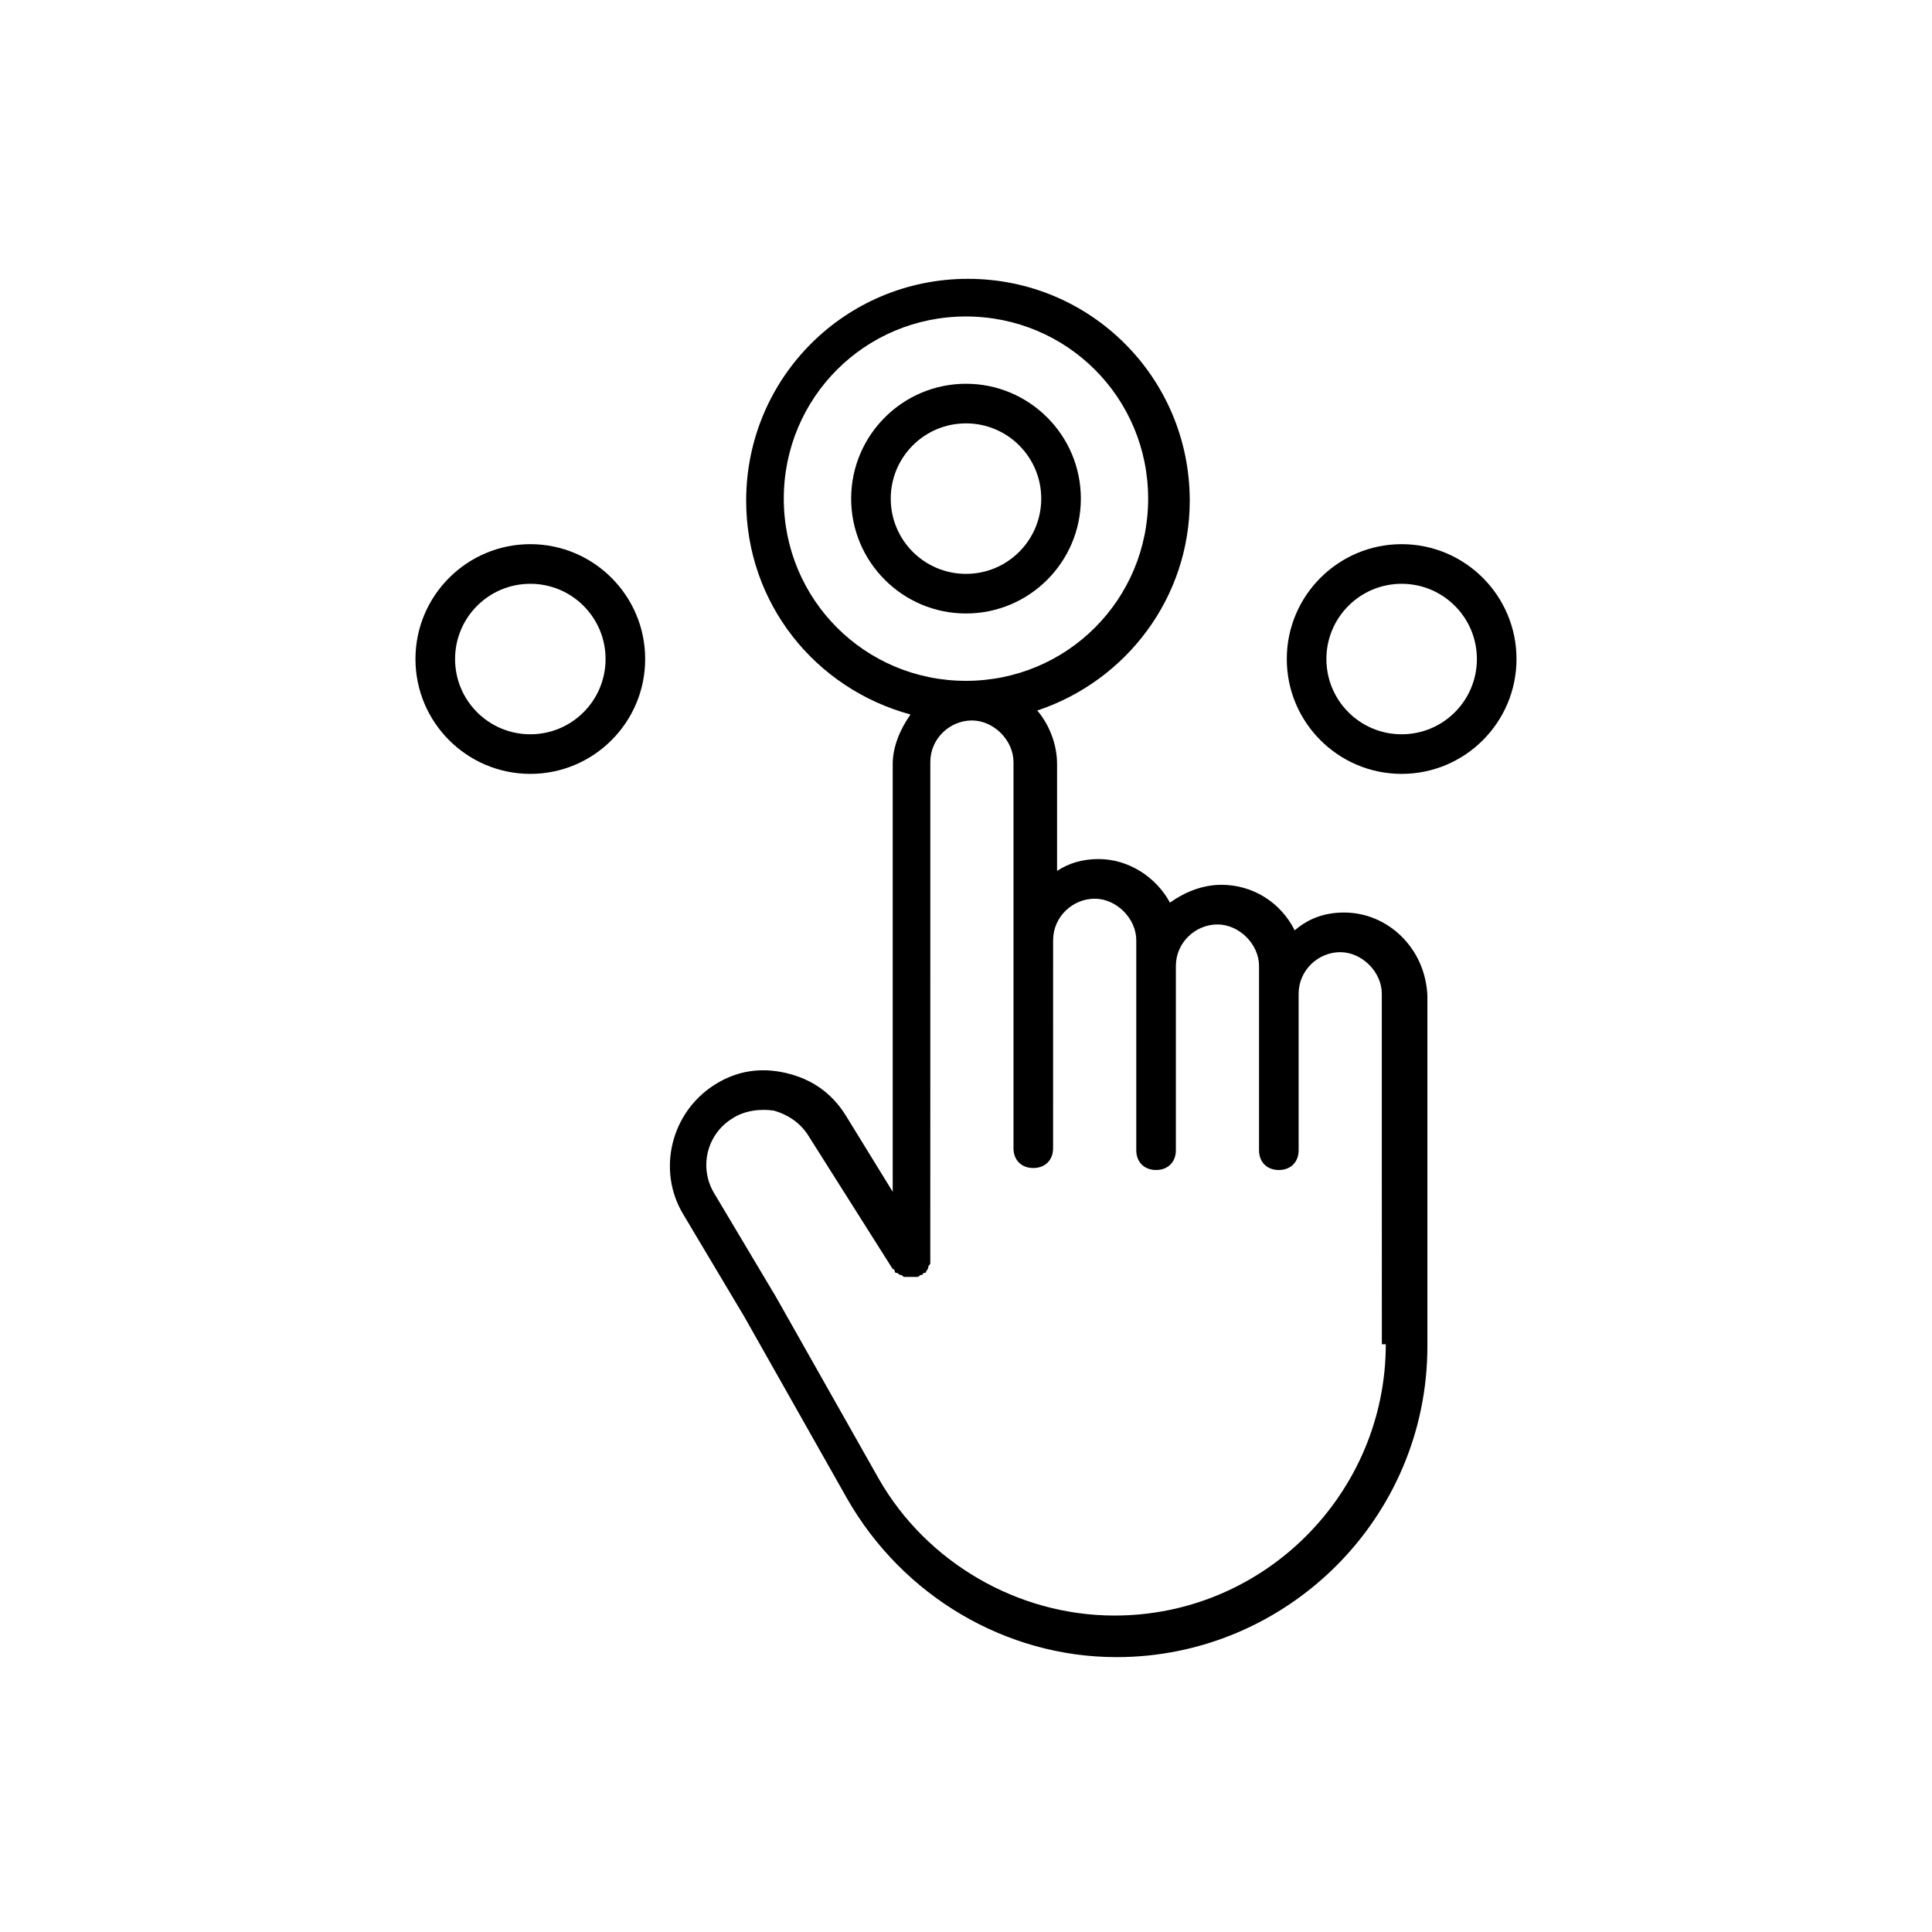 <?xml version="1.0" encoding="UTF-8"?>
<!-- Uploaded to: ICON Repo, www.svgrepo.com, Generator: ICON Repo Mixer Tools -->
<svg fill="#000000" width="800px" height="800px" version="1.1" viewBox="144 144 512 512" xmlns="http://www.w3.org/2000/svg">
 <g>
  <path d="m500.23 385.83c-5.246 0-9.445 1.574-13.121 4.723-3.672-7.348-11.02-12.07-19.418-12.07-5.246 0-9.973 2.098-13.645 4.723-3.672-6.824-11.02-11.547-18.895-11.547-4.199 0-7.871 1.051-11.02 3.148v-28.34c0-5.246-2.098-10.496-5.246-14.168 23.617-7.871 40.41-29.914 40.41-55.629 0-32.539-26.238-58.777-58.777-58.777-32.539 0-58.777 26.238-58.777 58.777 0 27.289 18.367 49.855 43.559 56.68-2.625 3.672-4.723 8.398-4.723 13.121v113.36l-12.594-20.469c-3.672-5.773-8.922-9.445-15.742-11.02-6.824-1.574-13.121-0.523-18.895 3.148-11.547 7.348-15.219 22.566-8.398 34.113l16.27 27.289 27.289 48.281c14.695 25.715 41.984 41.984 71.371 41.984 45.133 0 82.395-36.734 82.395-82.395v-92.891c-0.523-12.594-10.496-22.039-22.043-22.039zm-148.52-109.68c0-26.766 21.516-48.281 48.281-48.281s48.281 21.516 48.281 48.281-21.516 48.281-48.281 48.281c-26.762 0-48.281-21.516-48.281-48.281zm159.54 224.09c0 39.359-32.012 71.898-71.898 71.898-25.715 0-49.855-14.168-62.453-36.211l-27.289-48.281-16.27-27.289c-4.199-6.824-2.098-15.742 4.723-19.941 3.148-2.098 7.348-2.625 11.02-2.098 3.672 1.051 6.824 3.148 8.922 6.297l22.566 35.688s0.523 0 0.523 0.523c0 0.523 0.523 0.523 0.523 0.523 0.523 0 0.523 0.523 1.051 0.523 0.523 0 0.523 0.523 1.051 0.523h1.051 0.523 0.523 1.051c0.523 0 0.523 0 1.051-0.523h0.523s0-0.523 0.523-0.523c0.523 0 0.523-0.523 0.523-0.523s0.523-0.523 0.523-1.051c0-0.523 0.523-0.523 0.523-1.051v-1.051-0.523l0.008-131.2c0-6.297 5.246-11.02 11.02-11.02 5.773 0 11.02 5.246 11.02 11.02v102.34c0 3.148 2.098 5.246 5.246 5.246 3.148 0 5.246-2.098 5.246-5.246l0.008-55.105c0-6.297 5.246-11.02 11.02-11.02s11.02 5.246 11.02 11.02v55.629c0 3.148 2.098 5.246 5.246 5.246s5.246-2.098 5.246-5.246v-48.805c0-6.297 5.246-11.02 11.02-11.02s11.02 5.246 11.02 11.02v48.809c0 3.148 2.098 5.246 5.246 5.246s5.246-2.098 5.246-5.246v-41.461c0-6.297 5.246-11.02 11.02-11.02s11.02 5.246 11.02 11.02v41.461l0.016 51.426z"/>
  <path d="m430.44 276.14c0-16.793-13.645-30.438-30.438-30.438s-30.438 13.645-30.438 30.438 13.645 30.438 30.438 30.438 30.438-13.645 30.438-30.438zm-50.383 0c0-11.02 8.922-19.941 19.941-19.941 11.02 0 19.941 8.922 19.941 19.941s-8.922 19.941-19.941 19.941c-11.02 0-19.941-8.918-19.941-19.941z"/>
  <path d="m284.54 288.21c-16.793 0-30.438 13.645-30.438 30.438 0 16.793 13.645 30.438 30.438 30.438s30.438-13.645 30.438-30.438c0-16.793-13.645-30.438-30.438-30.438zm0 50.383c-11.02 0-19.941-8.922-19.941-19.941s8.922-19.941 19.941-19.941 19.941 8.922 19.941 19.941-8.922 19.941-19.941 19.941z"/>
  <path d="m515.45 288.21c-16.793 0-30.438 13.645-30.438 30.438 0 16.793 13.645 30.438 30.438 30.438s30.438-13.645 30.438-30.438c0.004-16.793-13.641-30.438-30.438-30.438zm0 50.383c-11.02 0-19.941-8.922-19.941-19.941s8.922-19.941 19.941-19.941 19.941 8.922 19.941 19.941c0.004 11.02-8.918 19.941-19.941 19.941z"/>
 </g>
</svg>
